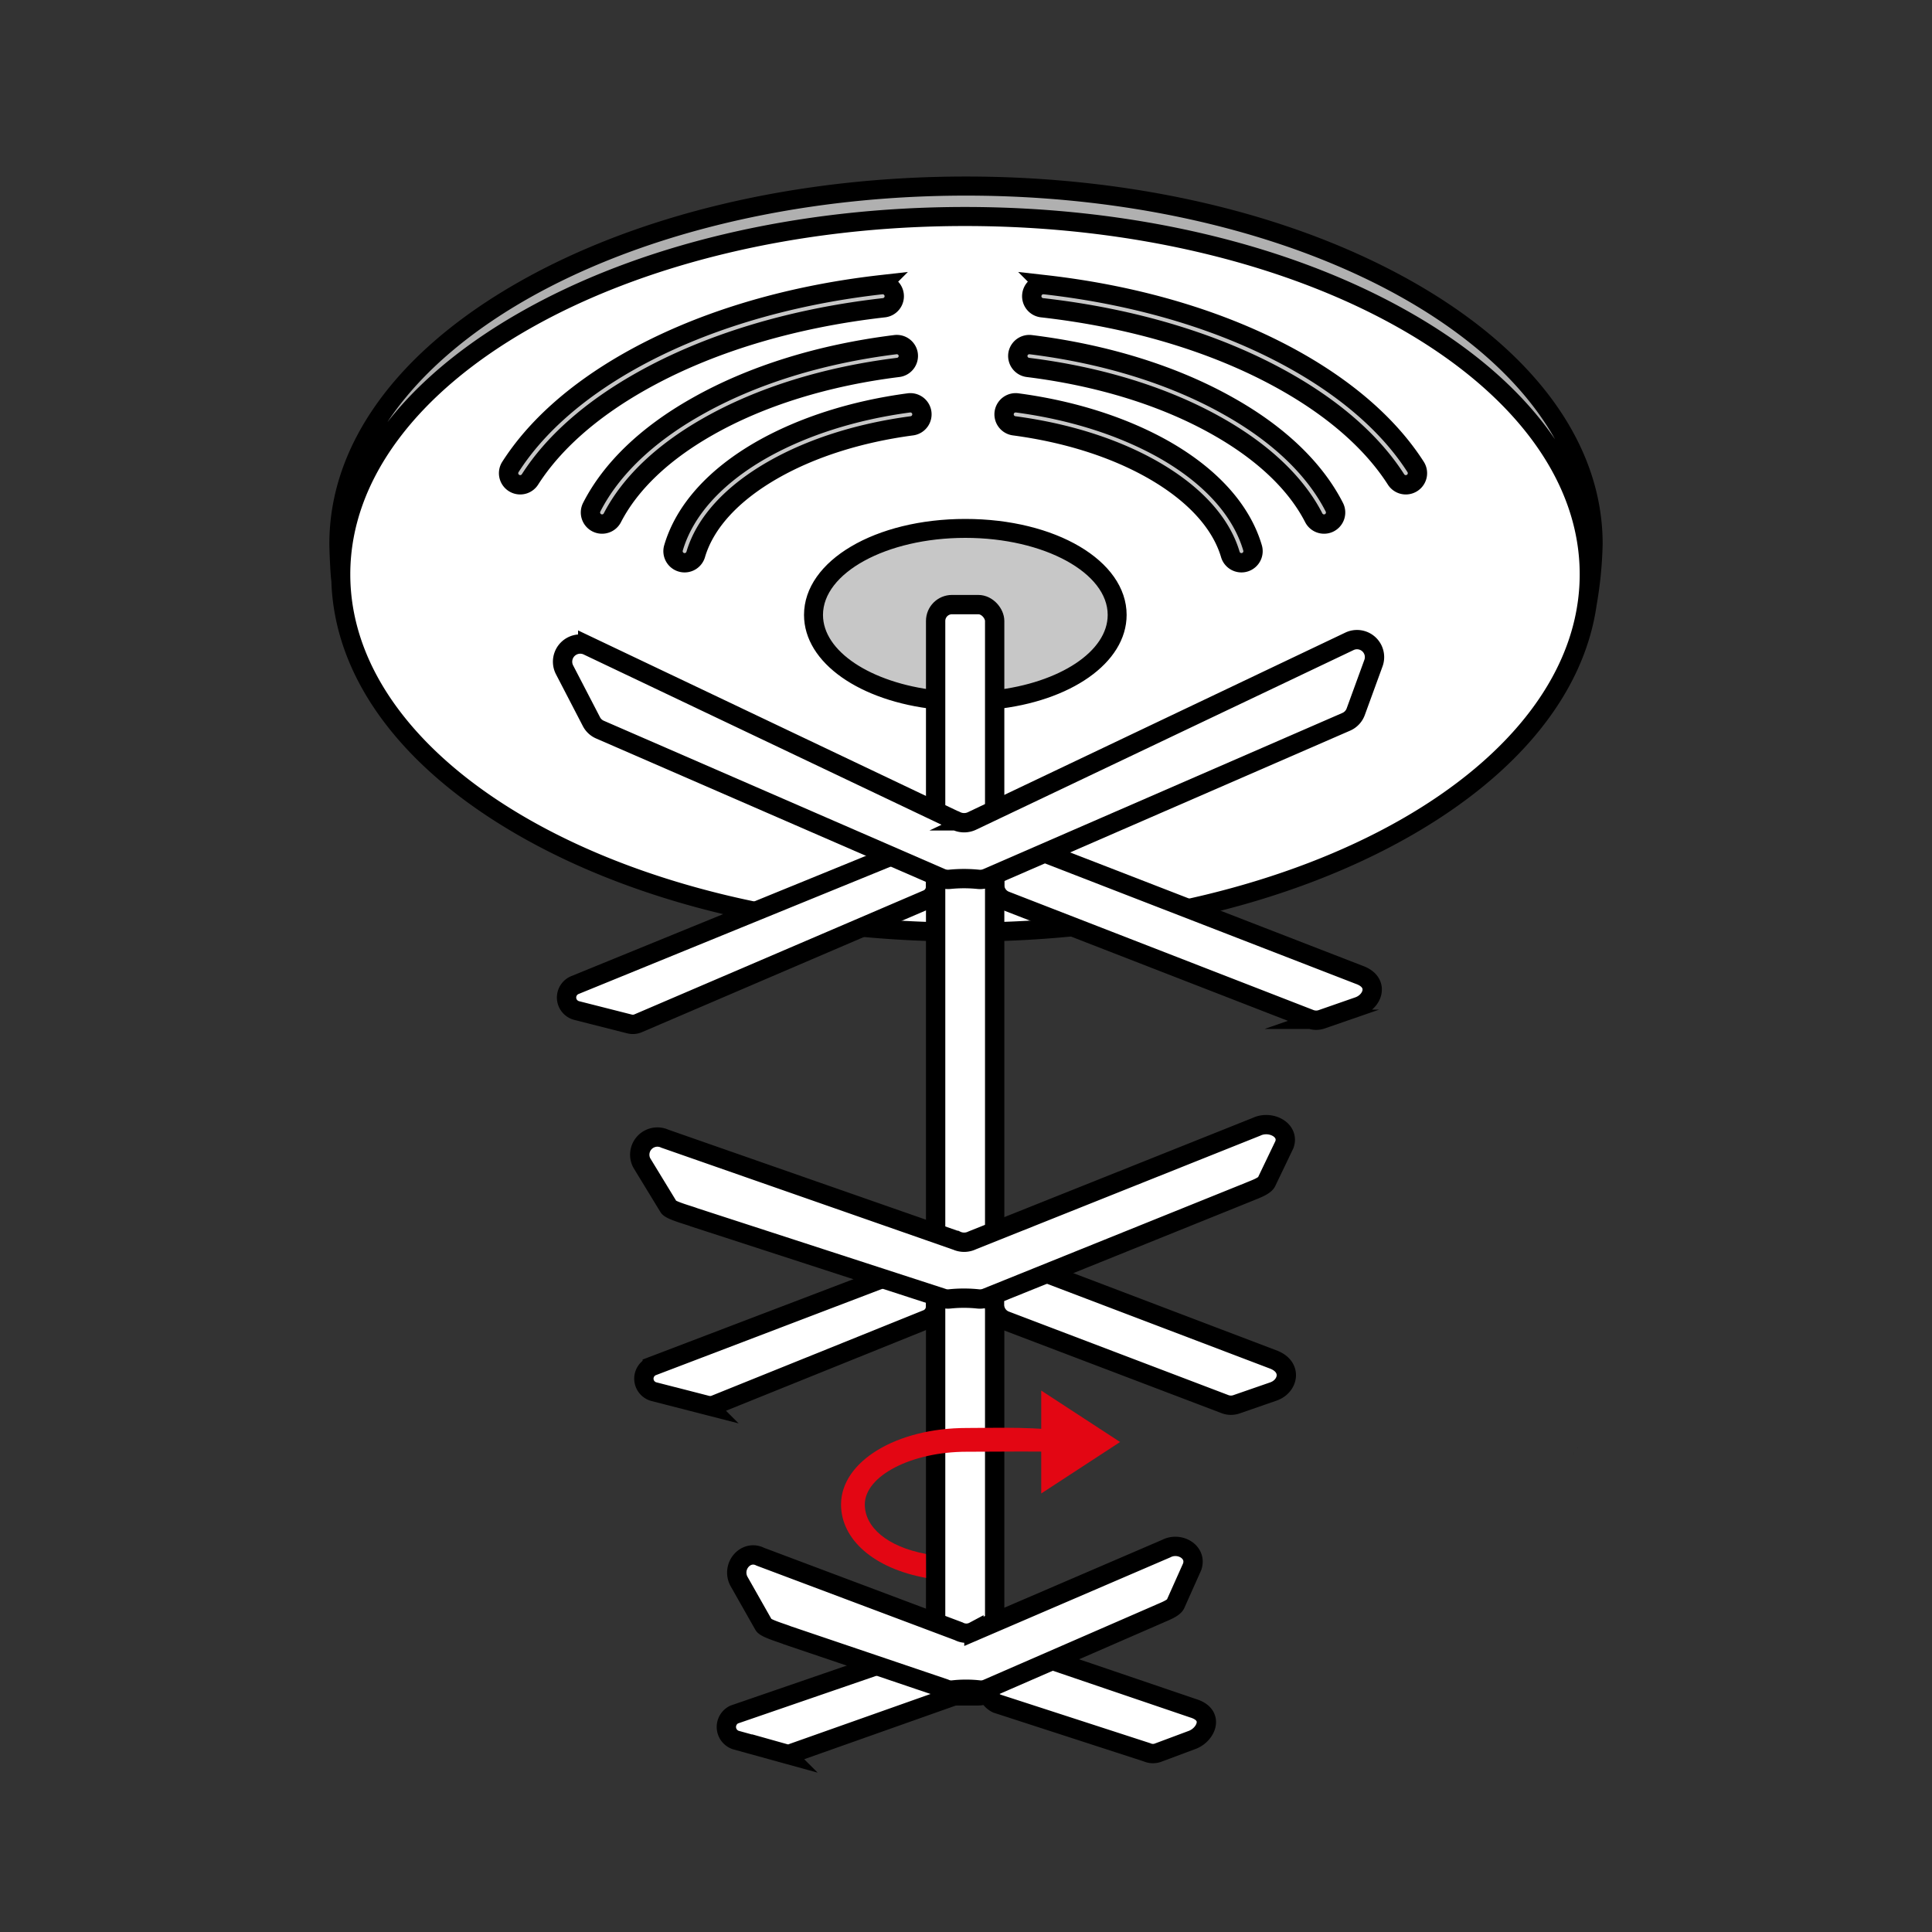 <svg xmlns="http://www.w3.org/2000/svg" viewBox="0 0 500 500">
  <rect x="0" y="0" width="500" height="500" fill="#333333" stroke="none"/>
  <defs>
    <style>
      .a {
        fill: #b0b0b0;
      }

      .b, .d {
        fill: #fff;
      }

      .c, .d, .g, .i {
        stroke: #000;
      }

      .c, .d, .g, .h, .i {
        stroke-miterlimit: 10;
      }

      .c {
        stroke-width: 0.75px;
      }

      .d, .g {
        stroke-width: 5px;
      }

      .e, .g {
        fill: #c7c7c7;
      }

      .f, .h {
        fill: #e30613;
      }

      .h {
        stroke: #e30613;
        stroke-width: 0.5px;
      }
    </style>
  </defs>
  <path class="a" d="M95.3,121.58,103,109.42l8.45-9,10.38-8.6,15.28-9.49,12.16-6.23,16.9-6.67,14.09-4.31,21.59-5.8,17.41-1.15,20.63-1.94h16.6l19.13.89,21.65,3.41,21.21,4.45L336,70.12l19.68,7.93,11.14,7.43,12.63,7.62,7.12,6.44s10.53,11.51,11,11.66S405,123.51,405,123.51l2.52-1.93-1.25-5.19-4.54-9.94-9.63-10.83L376.48,82.28l-15.86-9L337.78,62.26,310,55.11,287.5,50.25,269,48.61l-28.18-1-20.91,1.78-24.32,4-23.44,5.93-23,8.31L130.21,77.83,114.29,89.69l-10.68,9.69L93.23,115.94l-1.34,5.93Z"/>
  <ellipse class="b" cx="249.68" cy="148.12" rx="161.18" ry="93.01"/>
  <path class="c" d="M365.8,73.46c-31-17.67-72.09-27.4-115.8-27.4s-84.83,9.73-115.8,27.4c-31.33,17.87-48.59,41.77-48.59,67.29,0,1.42.25,7.87.52,9.61.76,24.86,17.86,48.08,48.34,65.55,30.82,17.67,71.76,27.4,115.27,27.4s84.45-9.73,115.28-27.4c27.91-16,44.6-36.81,47.8-59.29a104,104,0,0,0,1.57-15.87C414.39,115.23,397.13,91.33,365.8,73.46ZM250,50.25c76.14,0,140,30.16,156.23,70.45C398.45,106,384.45,92.47,365,81.34c-30.83-17.67-71.77-27.4-115.28-27.4s-84.45,9.73-115.27,27.4c-17.61,10.09-30.75,22.1-38.85,35.24C114.37,78.38,176.48,50.25,250,50.25Zm-.26,188.88c-87.92,0-159.46-40.6-159.46-90.5s71.54-90.51,159.46-90.51S409.2,98.72,409.2,148.63,337.67,239.13,249.74,239.13Z"/>
  <path class="d" d="M237.34,218.79,148.8,254.93a3.48,3.48,0,0,0,.45,6.6L162.92,265a3.46,3.46,0,0,0,2.24-.18L240,232.74a3.49,3.49,0,0,0,2.11-3.2V222A3.49,3.49,0,0,0,237.34,218.79Z"/>
  <path class="d" d="M263.45,218.06l88.33,34.23c5.31,1.89,3.59,6.87-.22,8.19l-9.5,3.31a4.39,4.39,0,0,1-3.11-.09l-78.82-30.62a4.37,4.37,0,0,1-2.71-4.05v-6.92A4.38,4.38,0,0,1,263.45,218.06Z"/>
  <path d="M407.26,376c0,.11,0,.21,0,.31a.86.86,0,0,1,0-.16c0-.15,0-.29,0-.43A1.27,1.27,0,0,1,407.26,376Zm-.15,2c0-.05,0-.1,0-.15a.68.68,0,0,1,0,.14Z"/>
  <path d="M407.22,376.51l0,0a.34.34,0,0,0,0,.14Z"/>
  <path d="M407.26,376v.15a.86.86,0,0,0,0,.16C407.25,376.19,407.26,376.09,407.26,376Z"/>
  <path d="M407.12,377.79s0,.1,0,.15h0A.68.68,0,0,0,407.12,377.79Z"/>
  <path d="M408.25,374.6a1.81,1.81,0,0,0,0,.23l-.06-.05A.62.62,0,0,0,408.25,374.6Z"/>
  <path d="M407.1,377.93a.68.68,0,0,0,0-.14s0,.1,0,.15Z"/>
  <ellipse class="e" cx="249.67" cy="158.81" rx="39.75" ry="23.25"/>
  <path d="M407.29,375.7c0,.14,0,.28,0,.43a.86.86,0,0,0,0,.16c0-.1,0-.2,0-.31A1.27,1.27,0,0,0,407.29,375.7Z"/>
  <rect class="d" x="242.14" y="156.47" width="15.28" height="282.42" rx="4.23"/>
  <path class="d" d="M349.19,166l-97.57,46.43h0a4.76,4.76,0,0,1-4.21,0l-.06,0-95.25-45.32a4.57,4.57,0,0,0-6,6.23l6.95,13.4a4.49,4.49,0,0,0,2.23,2.09l88.26,38.38a4.54,4.54,0,0,0,2.24.36,36.6,36.6,0,0,1,7.4,0,4.52,4.52,0,0,0,2.29-.35l92.94-40.42a4.54,4.54,0,0,0,2.45-2.6l4.58-12.56A4.53,4.53,0,0,0,349.19,166Z"/>
  <path class="d" d="M237.34,327.44l-68.53,26.13a3.48,3.48,0,0,0,.45,6.6l13.67,3.51a3.45,3.45,0,0,0,2.24-.18L240,341.38a3.49,3.49,0,0,0,2.11-3.2v-7.52A3.48,3.48,0,0,0,237.34,327.44Z"/>
  <path class="d" d="M263.45,326.71l66.32,25.22c4.78,2,3.59,6.87-.22,8.19L320,363.43a4.36,4.36,0,0,1-3.1-.09l-56.81-21.61a4.39,4.39,0,0,1-2.71-4.05v-6.92A4.37,4.37,0,0,1,263.45,326.71Z"/>
  <path class="d" d="M325.18,291.61,251.62,321l0,0a4.76,4.76,0,0,1-4.21,0l-.06,0L172.08,294.7a4.57,4.57,0,0,0-6,6.24l6.95,11.4c.48.93,5.58,2.26,6.54,2.68l63.94,20.78a4.54,4.54,0,0,0,2.24.36,35.2,35.2,0,0,1,7.4,0,4.53,4.53,0,0,0,2.29-.36l67.92-27.4c1.14-.5,4-1.44,4.45-2.6l4.59-9.57C333.77,292.44,328.84,289.87,325.18,291.61Z"/>
  <path class="d" d="M239.77,426.59,190,443.72a3.57,3.57,0,0,0,.42,6.6l12.72,3.51a3,3,0,0,0,2.08-.17l37.06-13.12a3.5,3.5,0,0,0,2-3.2v-7.52A3.27,3.27,0,0,0,239.77,426.59Z"/>
  <path class="d" d="M261.05,425.86l47.71,16.23c5.75,1.74,3.34,6.86-.2,8.19l-8.84,3.3a3.81,3.81,0,0,1-2.89-.09L258,440.89a4.4,4.4,0,0,1-2.52-4.05v-6.92A4.12,4.12,0,0,1,261.05,425.86Z"/>
  <path class="d" d="M301.84,400.77l-49.79,21.41,0,0a4.16,4.16,0,0,1-3.92,0l0,0-51.36-19.3c-3.68-1.89-7.48,2.34-5.6,6.23l6.46,11.4c.45.94,5.19,2.27,6.09,2.69L244.48,437a3.92,3.92,0,0,0,2.09.37,30.44,30.44,0,0,1,6.88,0,4,4,0,0,0,2.13-.36l44.56-19.4c1.05-.49,3.74-1.43,4.13-2.6l4.27-9.56C309.83,401.61,305.25,399,301.84,400.77Z"/>
  <path class="f" d="M239.64,402.16c-10.17-1.9-15.83-7-15.83-12.8,0-7.4,12.07-13.65,26.35-13.65,8,0,20.45-.2,27.84.14l-1.25-5.11c-7.17-1.63-18.88-1.18-26.59-1.18-18.22,0-32.5,8.7-32.5,19.8,0,9.09,8.51,16.55,22,19Z"/>
  <path class="g" d="M366.36,120.84c-6.49-10.13-16.78-19.38-30.47-27.17-18.22-10.36-40.92-17.22-65.57-20A3,3,0,0,0,267.09,76v0a3,3,0,0,0,2.56,3.64c23.85,2.69,45.75,9.3,63.28,19.27,12.81,7.28,22.39,15.85,28.35,25.15a3,3,0,0,0,3.66,1.19h0A3,3,0,0,0,366.36,120.84Z"/>
  <path class="g" d="M345.32,131.26c-5-9.8-14.22-18.73-27.1-26-14.36-8.16-32.13-13.66-51.44-16.06a3,3,0,0,0-3.31,2.29h0A3,3,0,0,0,266,95.09c18.55,2.3,35.55,7.54,49.25,15.33C327.1,117.15,335.5,125.23,340,134a3,3,0,0,0,3.79,1.41h0A3,3,0,0,0,345.32,131.26Z"/>
  <path class="g" d="M324.15,141.76c-2.86-9.68-10.75-18.51-22.94-25.43-10.64-6-23.72-10.16-37.95-12.06a3,3,0,0,0-3.33,2.29h0a3,3,0,0,0,2.52,3.64c13.47,1.79,25.81,5.66,35.8,11.33,10.81,6.15,17.76,13.78,20.17,22a3,3,0,0,0,4,1.89h0A3,3,0,0,0,324.15,141.76Z"/>
  <path class="g" d="M132.1,120.84c6.49-10.13,16.78-19.38,30.47-27.17,18.22-10.36,40.92-17.22,65.57-20A3,3,0,0,1,231.36,76v0a3,3,0,0,1-2.56,3.64c-23.85,2.69-45.75,9.3-63.28,19.27-12.81,7.28-22.4,15.85-28.35,25.15a3,3,0,0,1-3.66,1.19h0A3,3,0,0,1,132.1,120.84Z"/>
  <path class="g" d="M153.14,131.26c5-9.8,14.22-18.73,27.1-26,14.36-8.16,32.12-13.66,51.44-16.06A3,3,0,0,1,235,91.44h0a3,3,0,0,1-2.55,3.65c-18.54,2.3-35.55,7.54-49.24,15.33C171.36,117.15,163,125.23,158.48,134a3,3,0,0,1-3.79,1.41h0A3,3,0,0,1,153.14,131.26Z"/>
  <path class="g" d="M174.31,141.76c2.85-9.68,10.75-18.51,22.94-25.43,10.63-6,23.72-10.16,37.95-12.06a3,3,0,0,1,3.32,2.29h0A3,3,0,0,1,236,110.2c-13.47,1.79-25.81,5.66-35.79,11.33-10.81,6.15-17.76,13.78-20.17,22a3,3,0,0,1-4,1.89h0A3,3,0,0,1,174.31,141.76Z"/>
  <polygon class="h" points="289.42 373.19 269.72 360.34 269.72 386.05 289.42 373.19"/>
  <path class="i" d="M249.83,134.8c-23.13,0-41.25,10.69-41.25,24.34,0,12.09,14.23,21.86,33.56,23.93v-3.93c-16.91-1.95-29.65-10.17-29.65-20,0-11.27,16.75-20.44,37.34-20.44s37.34,9.17,37.34,20.44c0,9.84-12.79,18.08-29.75,20v3.92c19.38-2,33.65-11.82,33.65-23.93C291.07,145.49,273,134.8,249.83,134.8Z"/>
</svg>
